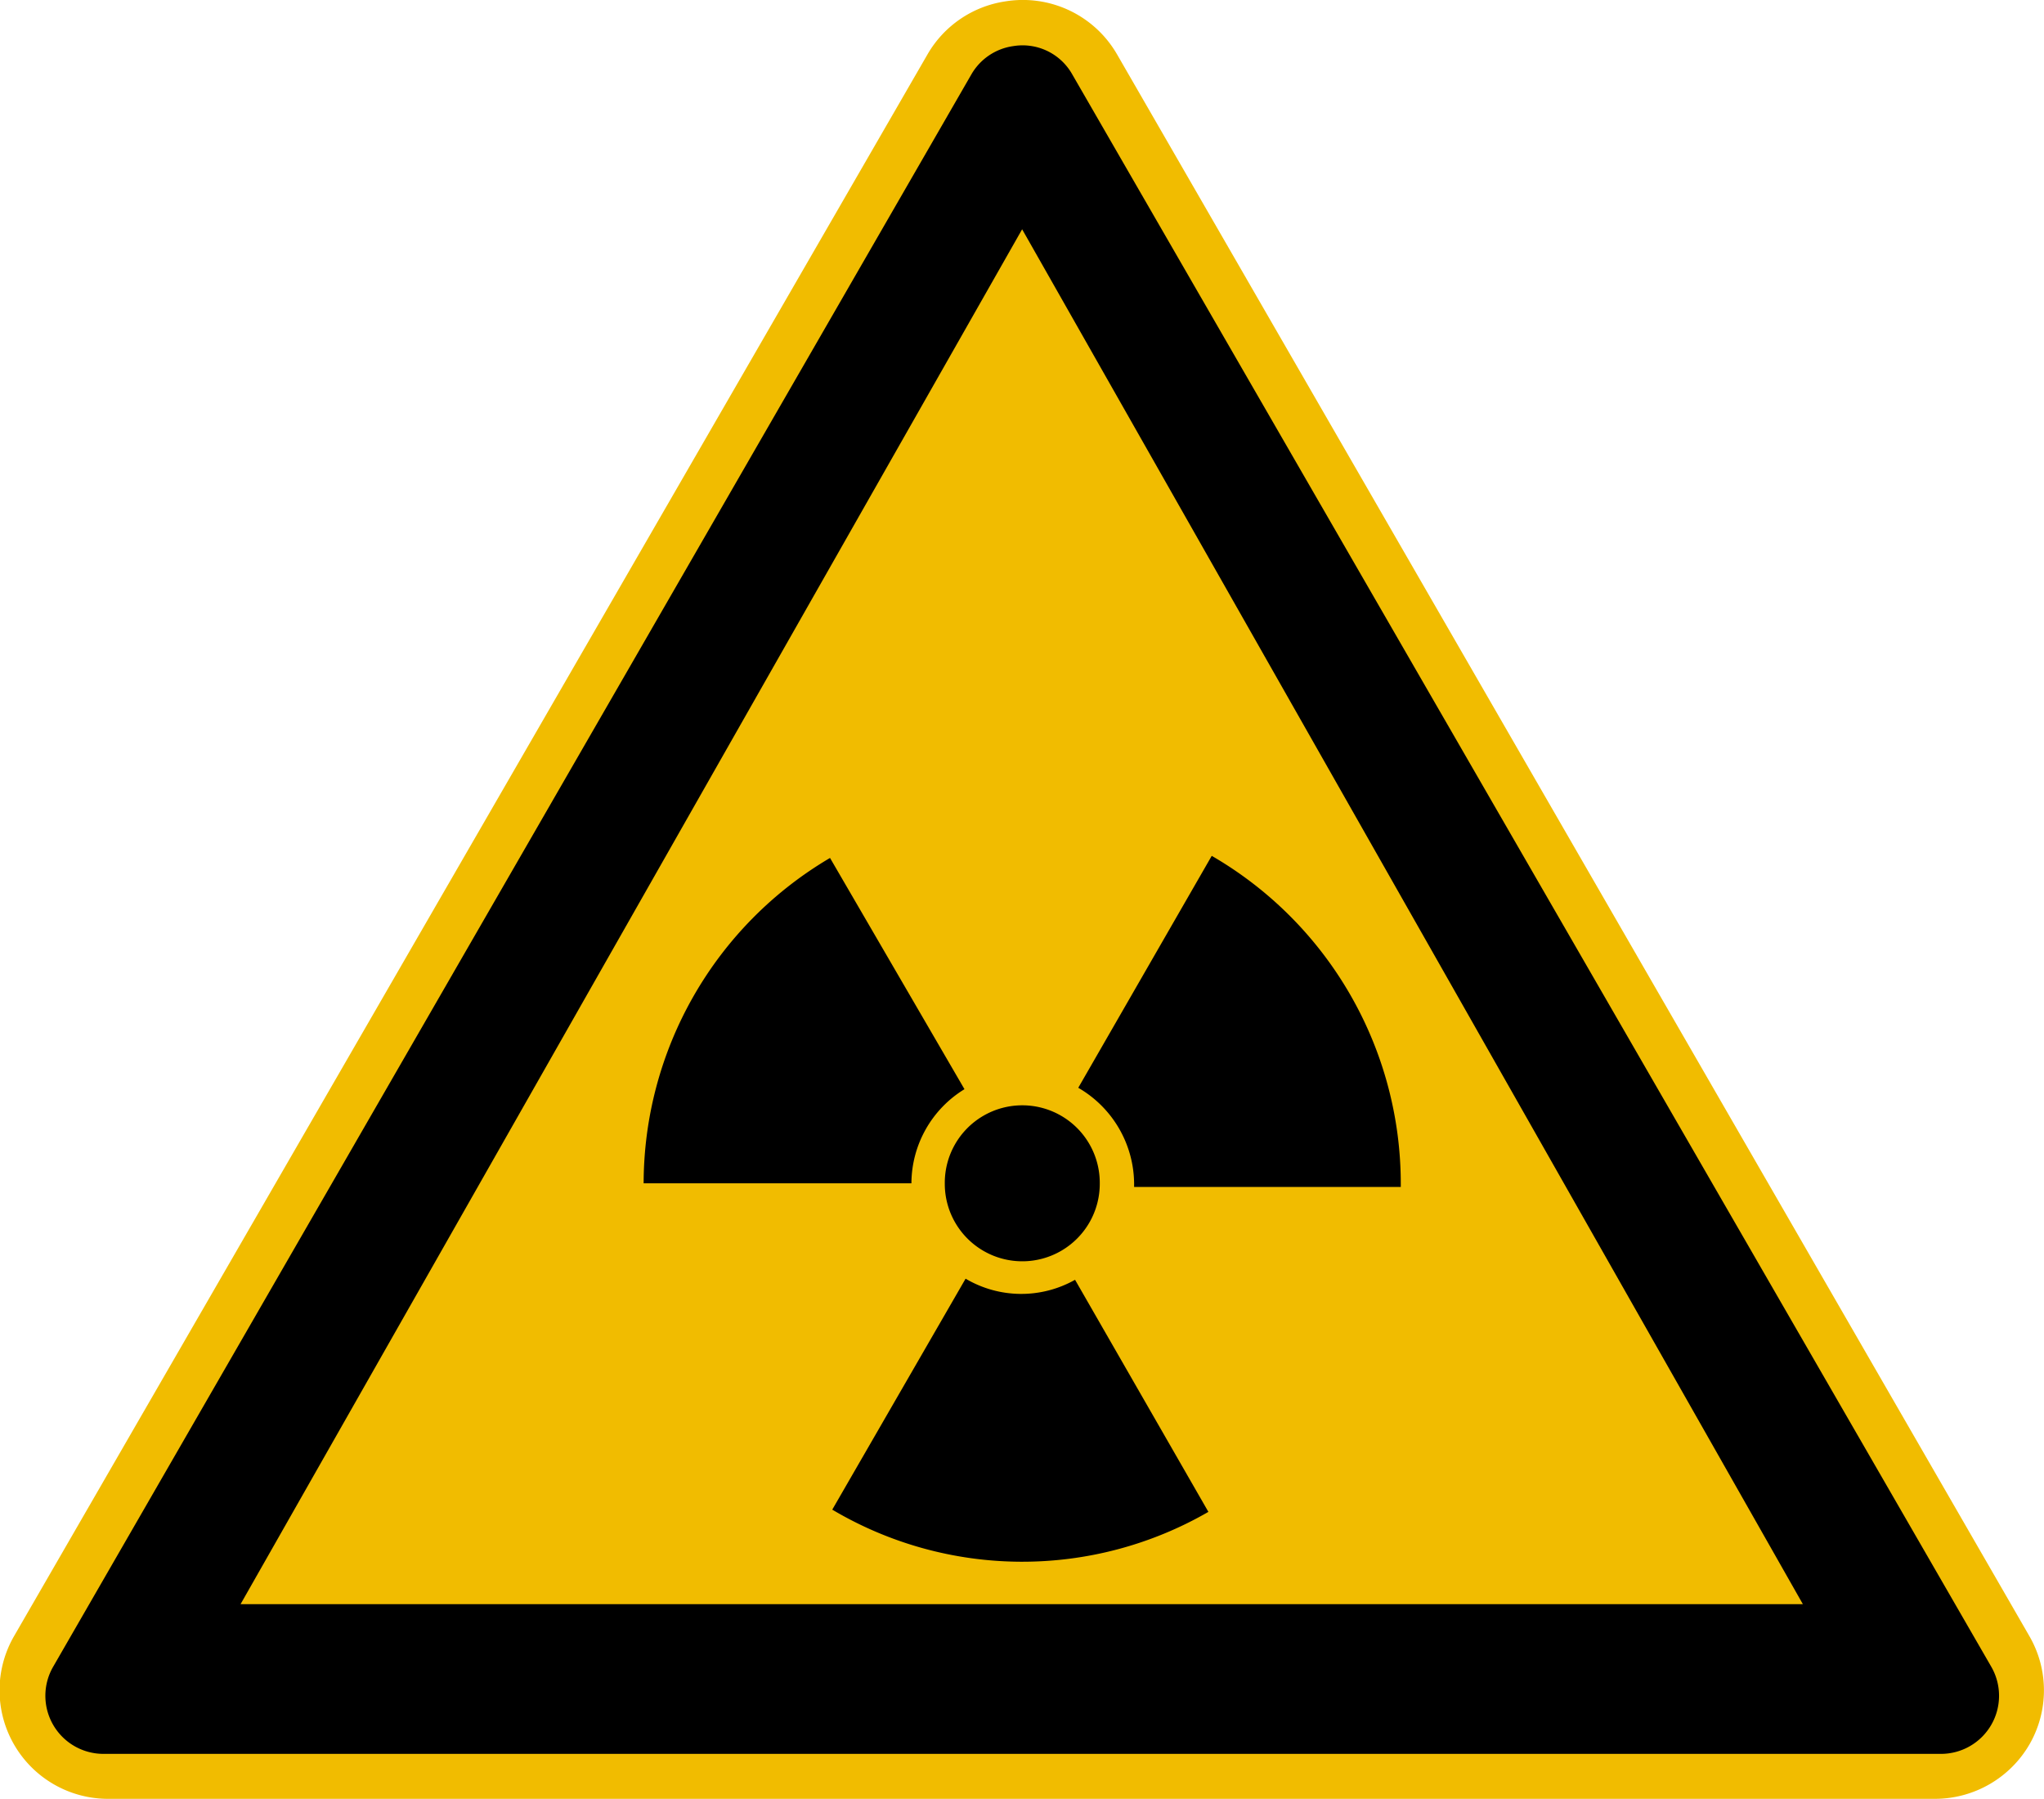 <svg xmlns="http://www.w3.org/2000/svg" viewBox="0 0 146.4 128.82"><defs><style>.cls-1{fill:#f1bc00;}</style></defs><title>b12</title><g id="レイヤー_2" data-name="レイヤー 2"><g id="レイヤー_1-2" data-name="レイヤー 1"><path class="cls-1" d="M72,.1a7.76,7.76,0,0,0-5.56,3.78L1,117.18A7.77,7.77,0,0,0,7.8,128.82H138.59a7.83,7.83,0,0,0,6.77-3.9,7.75,7.75,0,0,0,0-7.74L80,3.88A7.79,7.79,0,0,0,72,.1Z"/><path d="M72.59,3.3a4.12,4.12,0,0,0-3,2L3.79,119.39a4.16,4.16,0,0,0,3.58,6.21H139.06a4.16,4.16,0,0,0,3.58-6.21L76.79,5.31A4.08,4.08,0,0,0,72.59,3.3Zm.62,13.12,55.92,98.46H17.23Z"/><path d="M86.79,61.29,77.23,77.9a8,8,0,0,1,4,6.84V85h19.1v-.23A27.14,27.14,0,0,0,86.79,61.29Zm-27.34.15A27.09,27.09,0,0,0,46.1,84.74H65.28A7.94,7.94,0,0,1,69.08,78Zm9.71,30.13-9.55,16.54a26.68,26.68,0,0,0,26.94.16L77,91.65a7.84,7.84,0,0,1-7.84-.08Z"/><path d="M78.77,84.74a5.55,5.55,0,0,1-11.1.07v-.07a5.55,5.55,0,0,1,11.1-.07Z"/></g></g></svg>